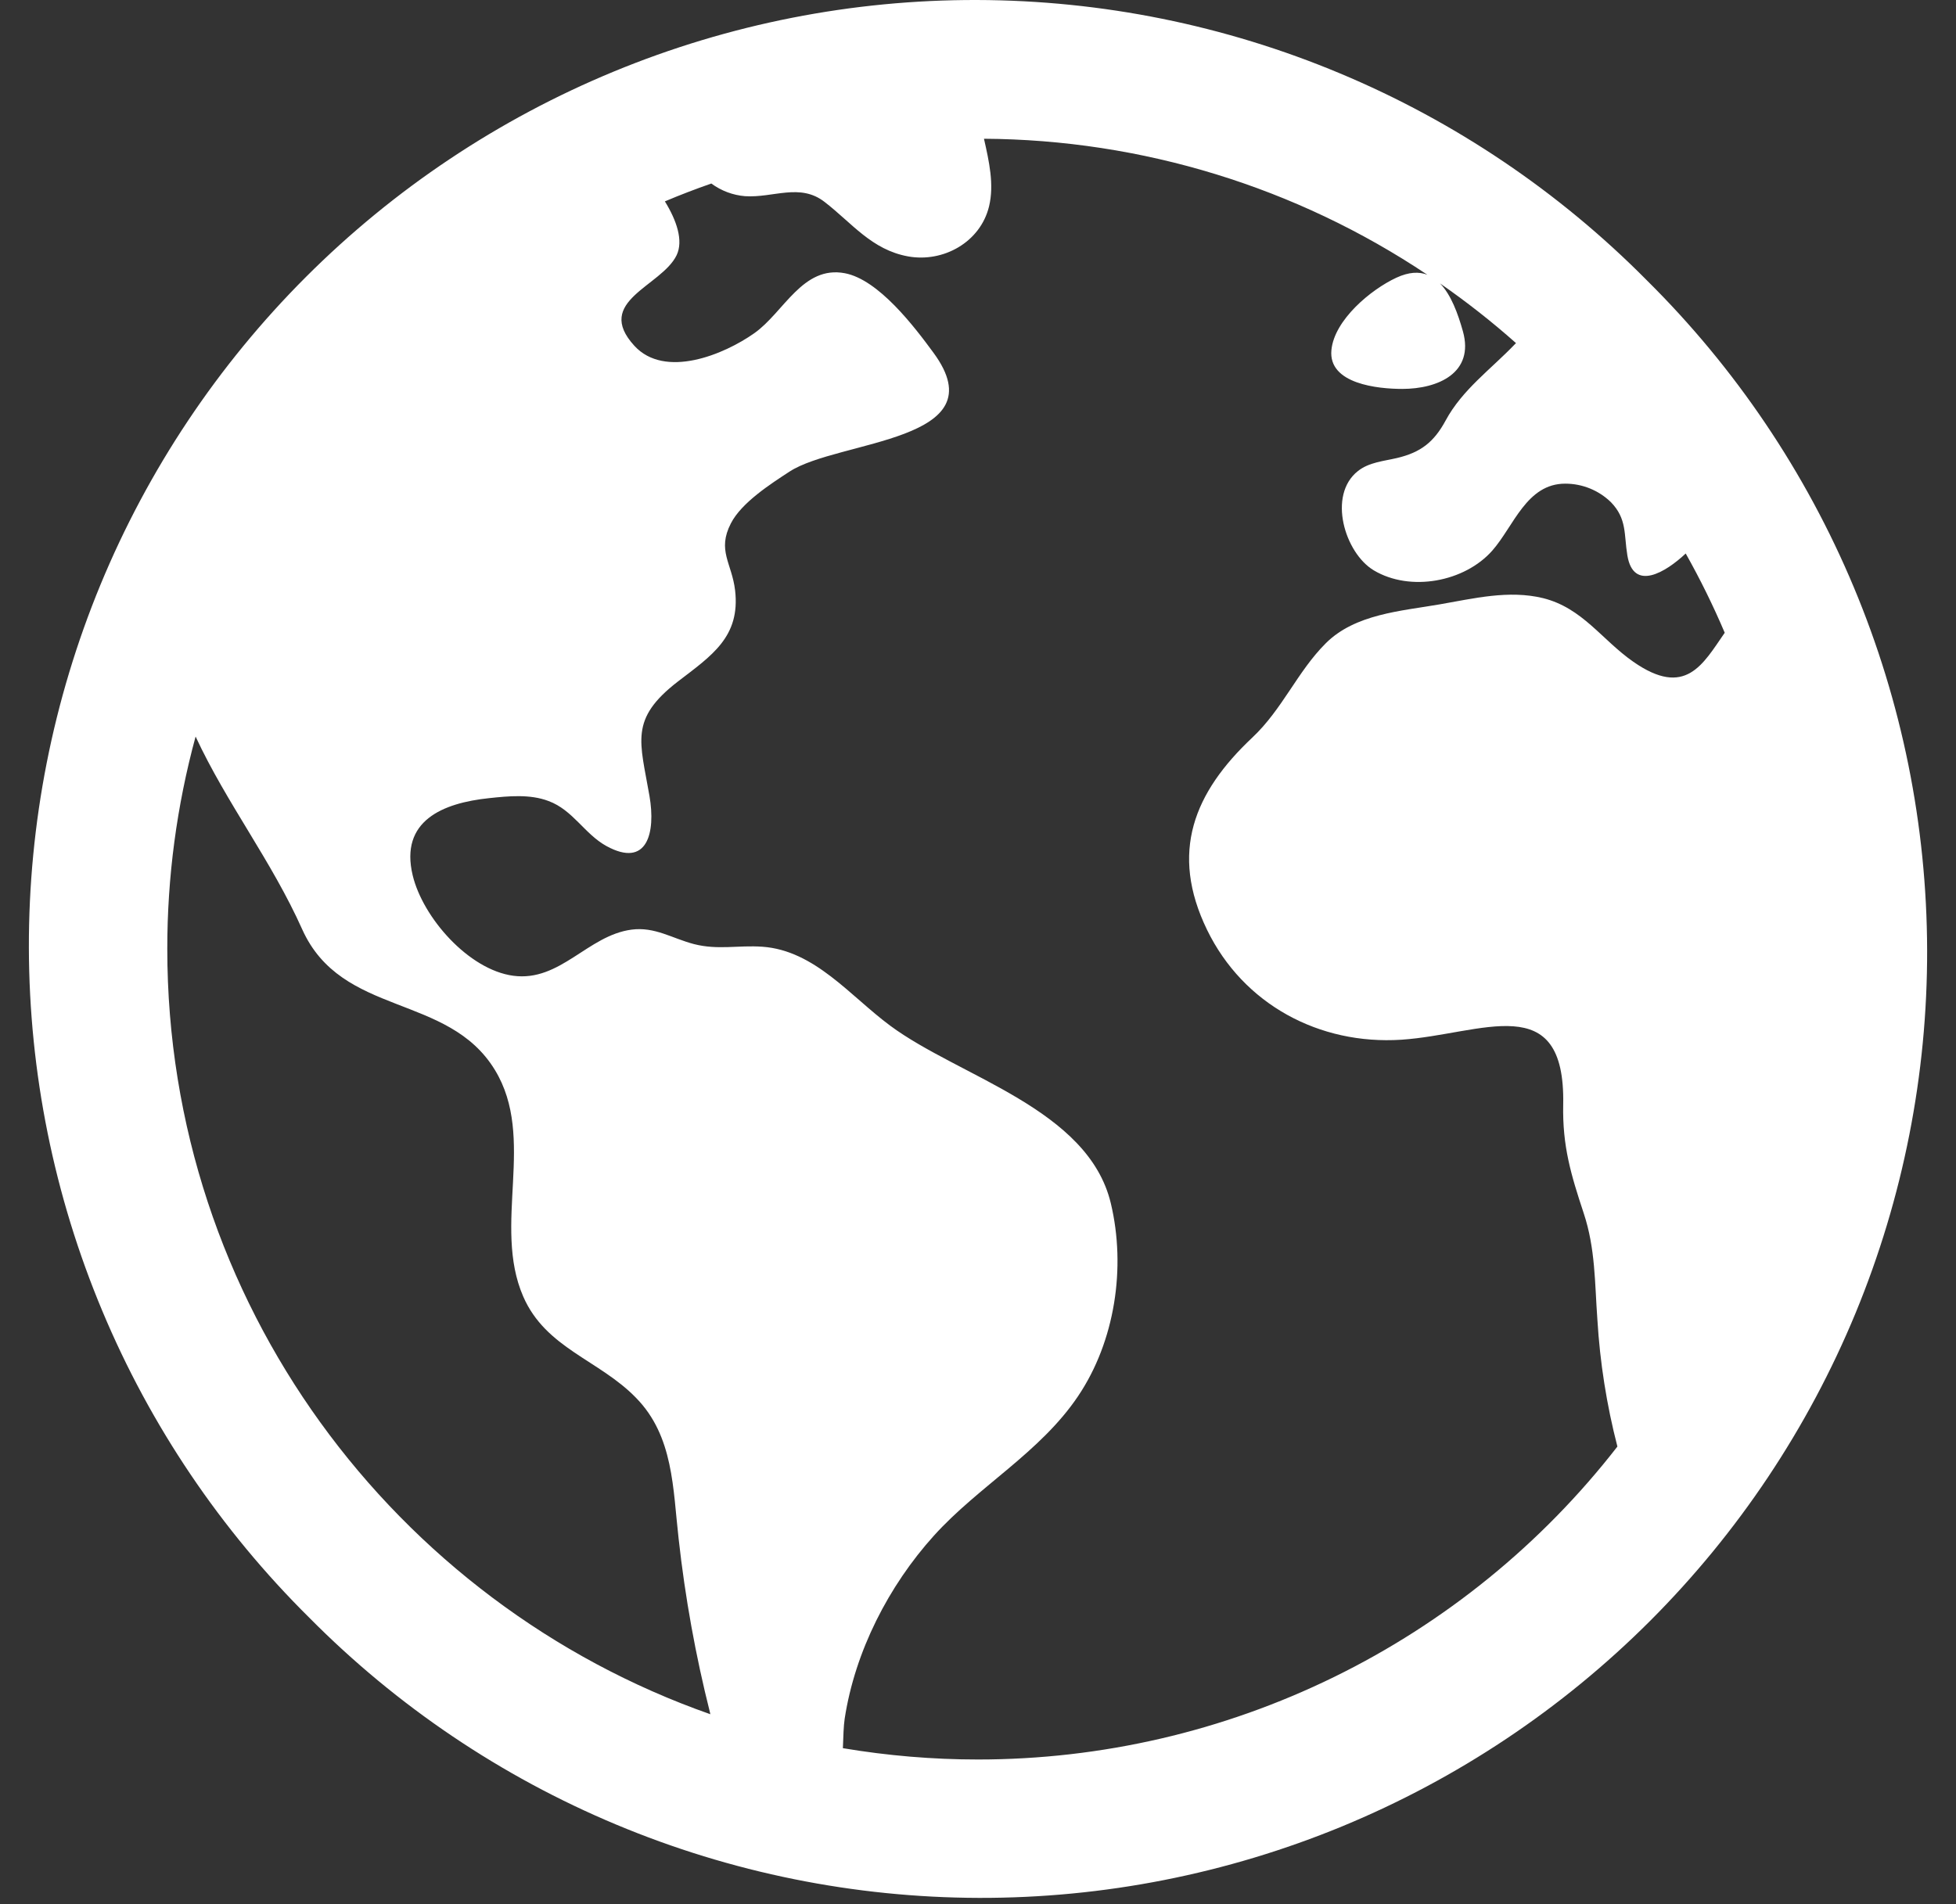 <svg width="38" height="37" viewBox="0 0 38 37" fill="none" xmlns="http://www.w3.org/2000/svg">
<rect x="0" y="0" width="38" height="37" fill="#333333" stroke="none"/>
<path d="M31.993 5.446C30.29 3.726 28.263 2.359 26.03 1.425C23.797 0.49 21.402 0.006 18.981 5.56604e-05C16.561 -0.006 14.163 0.466 11.925 1.39C9.688 2.314 7.655 3.67 5.943 5.382C4.231 7.094 2.875 9.127 1.951 11.364C1.028 13.602 0.555 16 0.561 18.42C0.567 20.841 1.051 23.236 1.986 25.469C2.92 27.702 4.287 29.729 6.007 31.432C7.71 33.152 9.737 34.519 11.97 35.453C14.203 36.388 16.598 36.872 19.019 36.878C21.439 36.884 23.837 36.411 26.075 35.488C28.312 34.564 30.345 33.208 32.057 31.496C33.769 29.784 35.125 27.751 36.049 25.514C36.972 23.276 37.445 20.878 37.439 18.458C37.433 16.037 36.949 13.641 36.014 11.409C35.08 9.176 33.713 7.149 31.993 5.446ZM3.25 18.439C3.249 17.045 3.434 15.657 3.8 14.312C4.402 15.608 5.276 16.728 5.871 18.058C6.64 19.767 8.703 19.293 9.615 20.791C10.424 22.12 9.56 23.802 10.165 25.193C10.605 26.203 11.642 26.424 12.357 27.162C13.088 27.907 13.072 28.927 13.184 29.899C13.31 31.04 13.514 32.171 13.795 33.284C13.795 33.292 13.795 33.301 13.802 33.31C7.663 31.154 3.25 25.302 3.25 18.439ZM19 34.189C18.12 34.189 17.242 34.115 16.375 33.969C16.384 33.747 16.388 33.539 16.41 33.395C16.61 32.091 17.263 30.815 18.144 29.839C19.014 28.876 20.207 28.224 20.942 27.132C21.662 26.065 21.878 24.63 21.581 23.384C21.143 21.543 18.642 20.929 17.294 19.93C16.518 19.356 15.829 18.468 14.811 18.396C14.341 18.363 13.948 18.464 13.483 18.345C13.057 18.234 12.722 18.004 12.268 18.064C11.419 18.176 10.883 19.083 9.971 18.96C9.105 18.844 8.214 17.831 8.017 17.007C7.764 15.947 8.603 15.603 9.501 15.509C9.876 15.469 10.296 15.427 10.657 15.565C11.131 15.74 11.355 16.204 11.78 16.439C12.579 16.877 12.74 16.177 12.618 15.469C12.435 14.407 12.222 13.975 13.168 13.244C13.825 12.74 14.386 12.376 14.281 11.471C14.218 10.94 13.927 10.699 14.199 10.17C14.405 9.767 14.97 9.404 15.338 9.164C16.289 8.544 19.411 8.589 18.135 6.854C17.761 6.344 17.069 5.434 16.413 5.309C15.592 5.154 15.228 6.069 14.656 6.473C14.066 6.891 12.916 7.365 12.324 6.719C11.529 5.85 12.852 5.566 13.145 4.959C13.28 4.676 13.145 4.283 12.917 3.913C13.212 3.788 13.513 3.673 13.819 3.566C14.011 3.707 14.238 3.793 14.475 3.812C15.024 3.848 15.542 3.551 16.021 3.925C16.552 4.335 16.935 4.854 17.641 4.982C18.323 5.106 19.046 4.708 19.215 4.009C19.317 3.584 19.215 3.135 19.116 2.696C22.184 2.714 25.18 3.633 27.73 5.339C27.566 5.276 27.37 5.284 27.128 5.396C26.63 5.627 25.924 6.216 25.866 6.8C25.8 7.463 26.777 7.557 27.242 7.557C27.939 7.557 28.645 7.245 28.421 6.439C28.323 6.09 28.19 5.727 27.976 5.507C28.491 5.864 28.984 6.251 29.452 6.667C29.445 6.674 29.438 6.681 29.43 6.689C28.958 7.181 28.409 7.571 28.086 8.169C27.858 8.591 27.601 8.791 27.139 8.9C26.885 8.96 26.595 8.982 26.381 9.153C25.787 9.621 26.125 10.744 26.688 11.082C27.399 11.507 28.454 11.307 28.991 10.699C29.41 10.223 29.657 9.397 30.41 9.398C30.742 9.398 31.061 9.528 31.298 9.76C31.61 10.083 31.548 10.385 31.615 10.789C31.732 11.506 32.364 11.117 32.749 10.755C33.03 11.254 33.283 11.768 33.507 12.295C33.084 12.904 32.748 13.569 31.73 12.858C31.12 12.433 30.745 11.815 29.98 11.623C29.311 11.459 28.626 11.63 27.966 11.744C27.215 11.874 26.325 11.931 25.756 12.5C25.206 13.048 24.915 13.781 24.329 14.332C23.196 15.398 22.718 16.562 23.451 18.07C24.157 19.519 25.632 20.306 27.224 20.203C28.789 20.099 30.414 19.191 30.369 21.464C30.352 22.269 30.52 22.826 30.767 23.573C30.996 24.262 30.981 24.93 31.033 25.641C31.083 26.474 31.213 27.3 31.422 28.108C29.952 30.001 28.068 31.533 25.915 32.587C23.762 33.641 21.397 34.189 19 34.189Z" fill="white"/>
</svg>
